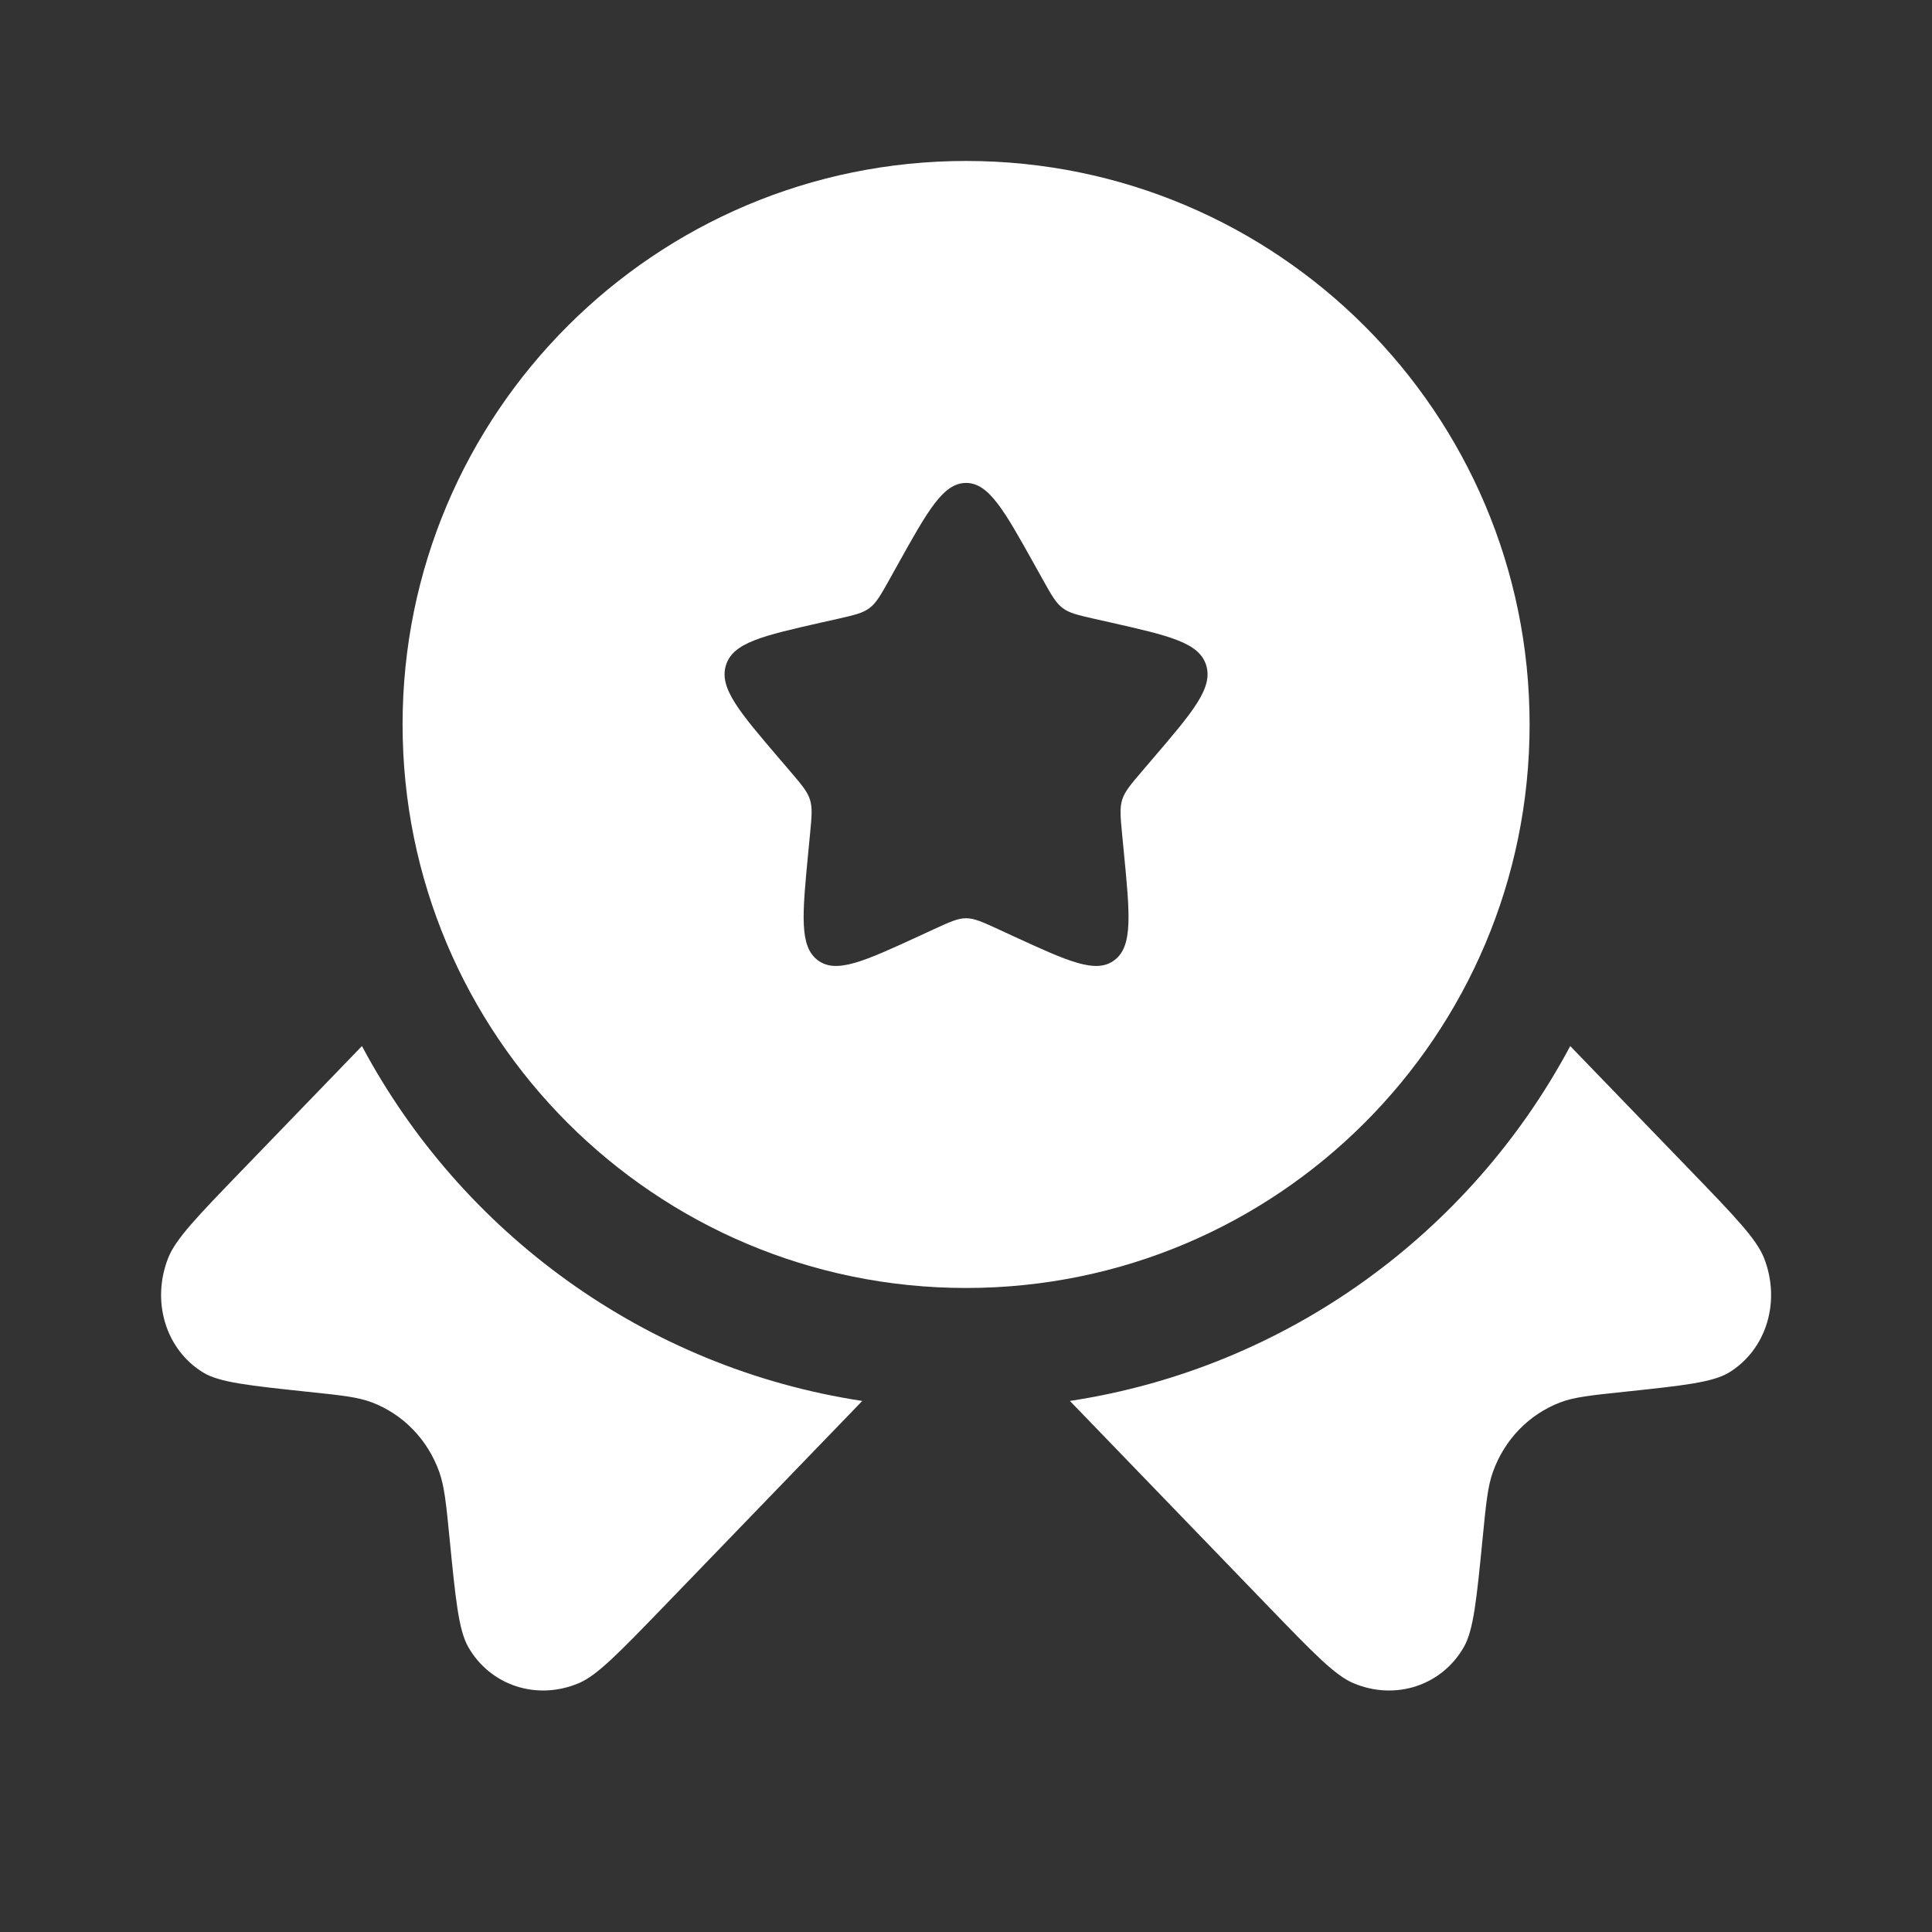 <?xml version="1.0" encoding="UTF-8"?> <svg xmlns="http://www.w3.org/2000/svg" width="32" height="32" viewBox="0 0 32 32" fill="none"><rect x="0" y="0" width="32" height="32" fill="#333333" stroke="none"/><path fill-rule="evenodd" clip-rule="evenodd" d="M16.001 21.333C21.156 21.333 25.335 17.154 25.335 11.999C25.335 6.845 21.156 2.666 16.001 2.666C10.847 2.666 6.668 6.845 6.668 11.999C6.668 17.154 10.847 21.333 16.001 21.333ZM16.001 7.999C15.623 7.999 15.369 8.454 14.863 9.363L14.732 9.598C14.588 9.856 14.515 9.985 14.403 10.07C14.291 10.156 14.151 10.187 13.872 10.251L13.617 10.308C12.633 10.531 12.141 10.642 12.024 11.018C11.907 11.395 12.243 11.787 12.913 12.571L13.087 12.774C13.277 12.997 13.373 13.109 13.416 13.246C13.459 13.384 13.444 13.533 13.415 13.83L13.389 14.101C13.288 15.148 13.237 15.671 13.543 15.903C13.85 16.136 14.31 15.924 15.232 15.5L15.47 15.39C15.732 15.27 15.863 15.209 16.001 15.209C16.14 15.209 16.271 15.27 16.533 15.39L16.771 15.5C17.692 15.924 18.153 16.136 18.459 15.903C18.766 15.671 18.715 15.148 18.613 14.101L18.587 13.83C18.558 13.533 18.544 13.384 18.587 13.246C18.63 13.109 18.725 12.997 18.916 12.774L19.089 12.571C19.76 11.787 20.095 11.395 19.978 11.018C19.861 10.642 19.369 10.531 18.386 10.308L18.131 10.251C17.851 10.187 17.712 10.156 17.599 10.07C17.487 9.985 17.415 9.856 17.271 9.598L17.14 9.363C16.633 8.454 16.38 7.999 16.001 7.999Z" fill="white"></path><path d="M5.995 17.326L3.991 19.401C3.271 20.147 2.91 20.52 2.786 20.835C2.502 21.555 2.745 22.353 3.363 22.732C3.634 22.898 4.124 22.949 5.102 23.053C5.655 23.111 5.931 23.14 6.163 23.229C6.681 23.428 7.084 23.845 7.276 24.381C7.361 24.621 7.39 24.907 7.446 25.479C7.546 26.493 7.596 26.999 7.756 27.28C8.122 27.92 8.893 28.172 9.588 27.878C9.892 27.749 10.252 27.376 10.973 26.631L14.282 23.204C10.685 22.657 7.644 20.419 5.995 17.326Z" fill="white"></path><path d="M17.721 23.204L21.03 26.631C21.75 27.376 22.11 27.749 22.415 27.878C23.11 28.172 23.881 27.92 24.246 27.28C24.407 26.999 24.457 26.493 24.557 25.479C24.613 24.907 24.641 24.621 24.727 24.381C24.919 23.845 25.322 23.428 25.84 23.229C26.071 23.14 26.348 23.111 26.9 23.053C27.879 22.949 28.368 22.898 28.64 22.732C29.258 22.353 29.501 21.555 29.217 20.835C29.092 20.52 28.732 20.147 28.012 19.401L26.008 17.326C24.358 20.419 21.317 22.657 17.721 23.204Z" fill="white"></path></svg> 